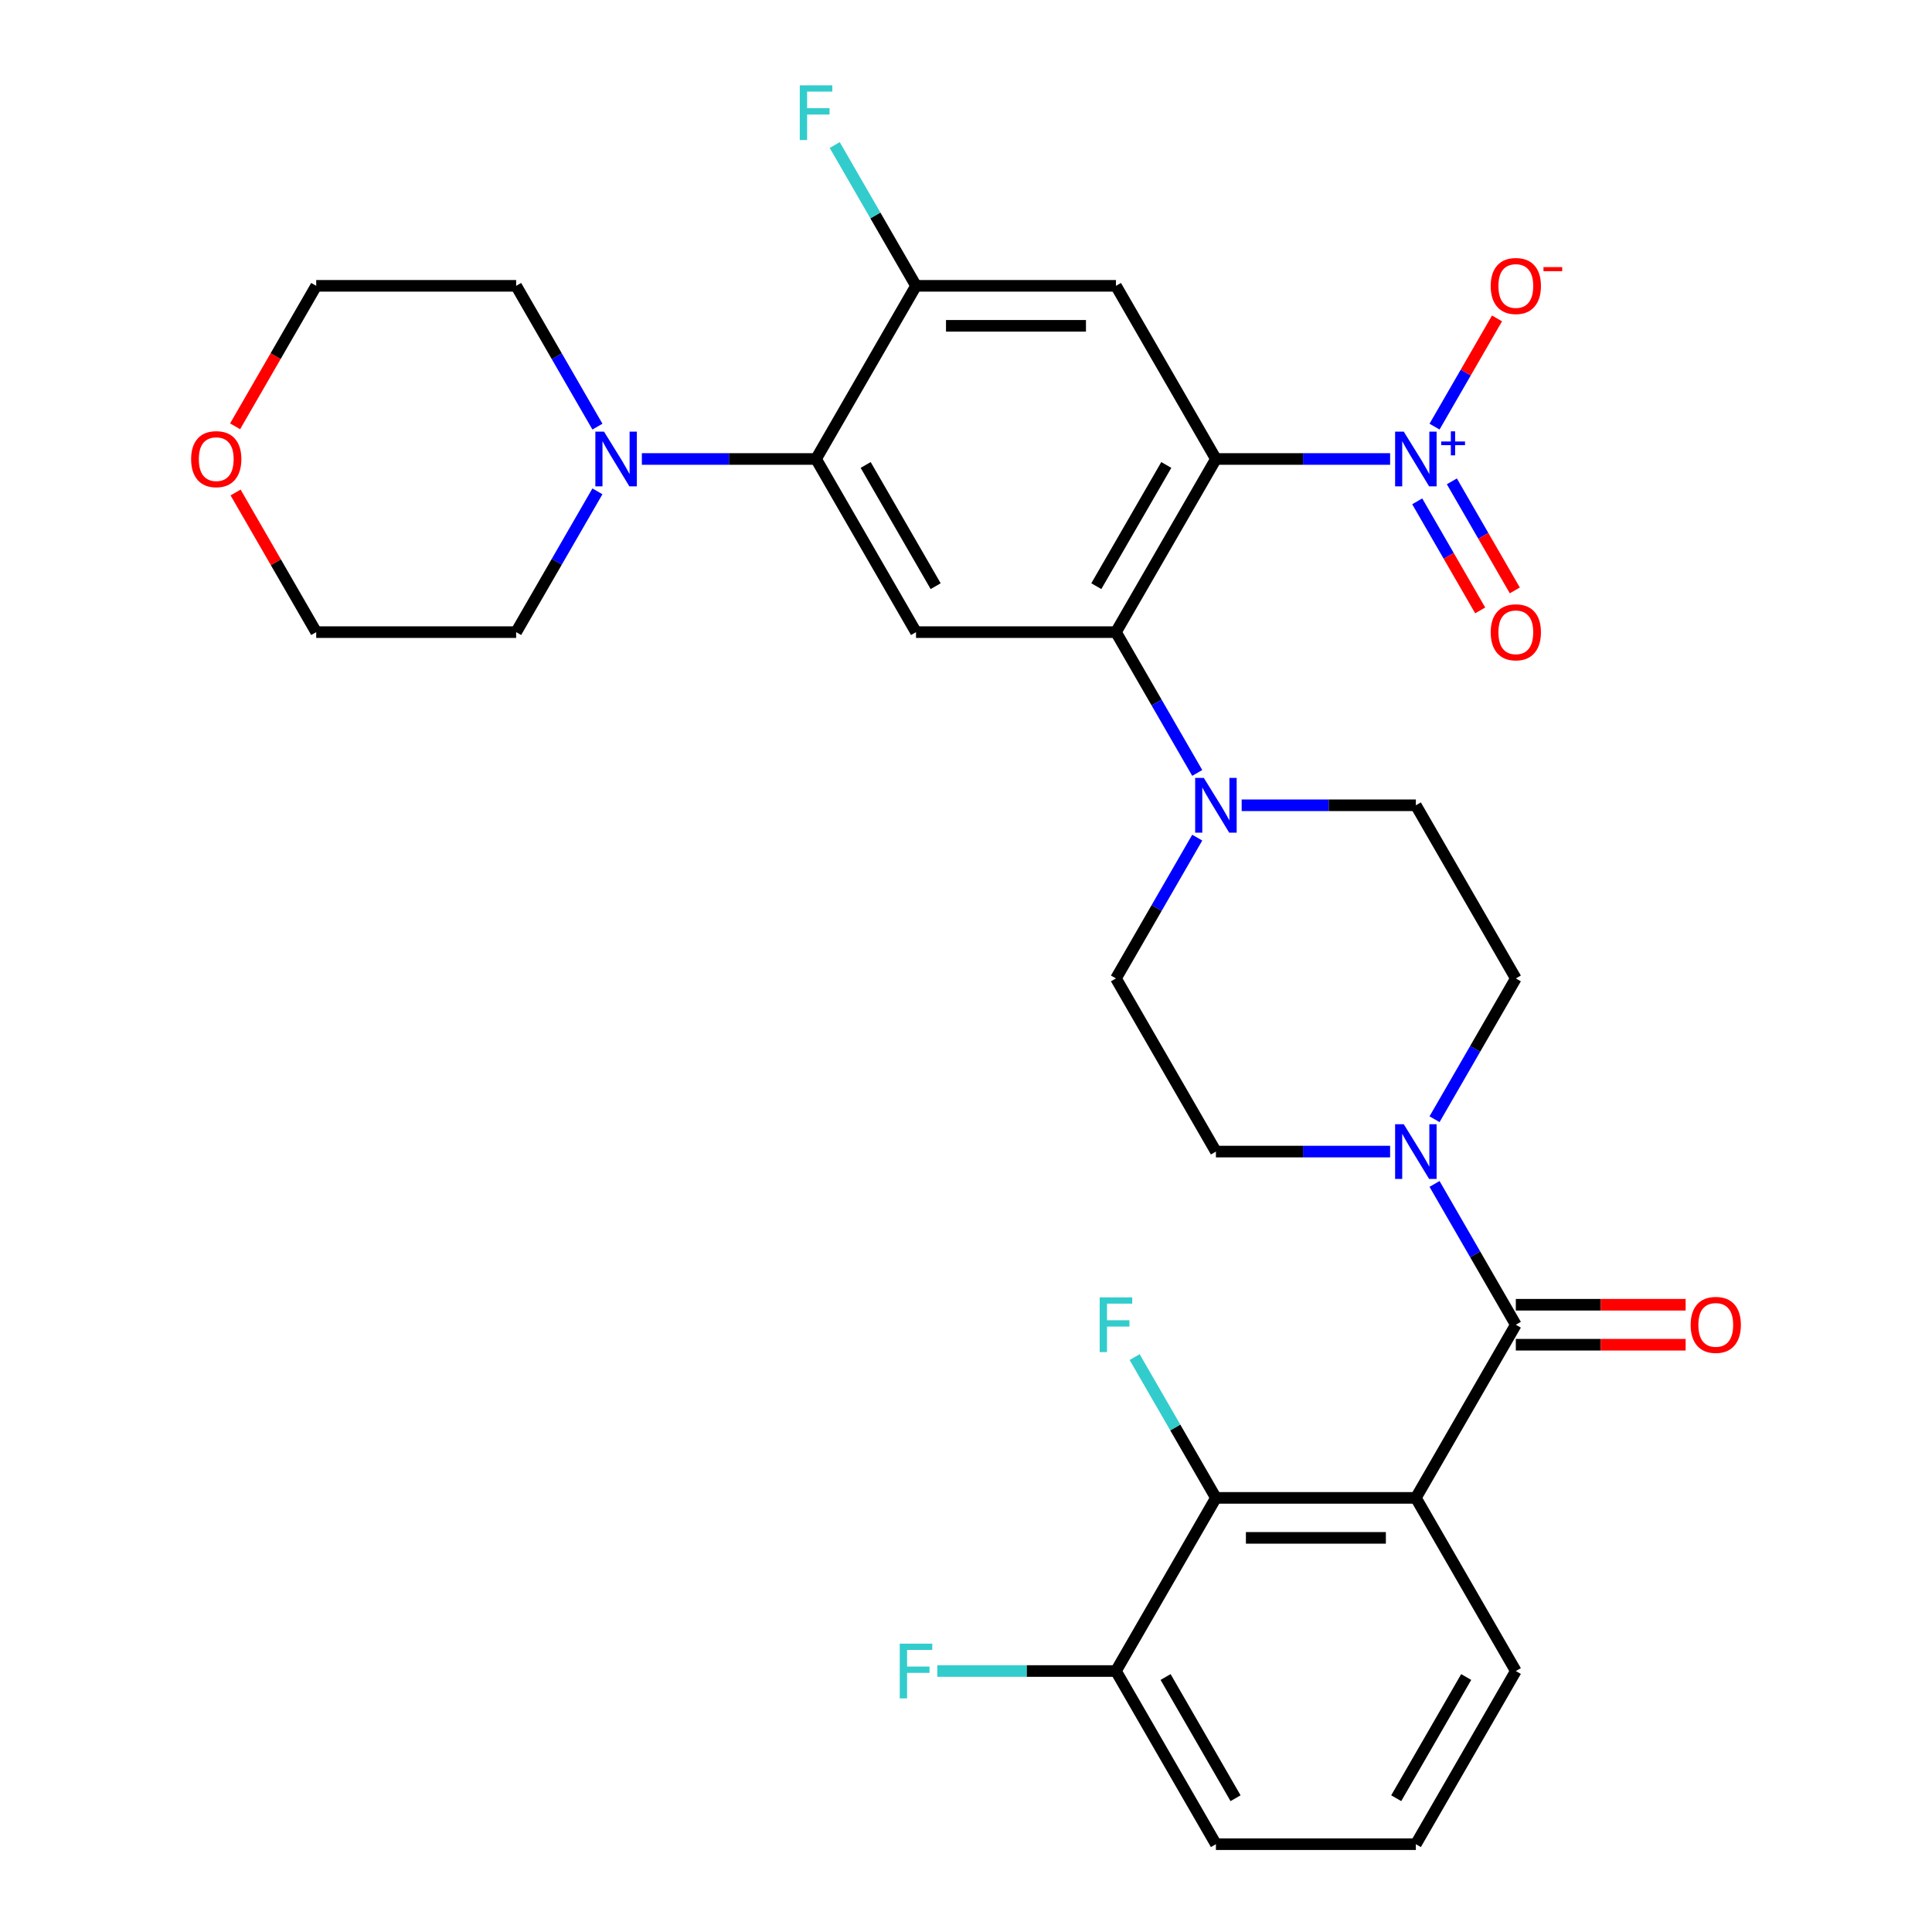 <?xml version='1.0' encoding='iso-8859-1'?>
<svg version='1.1' baseProfile='full'
              xmlns='http://www.w3.org/2000/svg'
                      xmlns:rdkit='http://www.rdkit.org/xml'
                      xmlns:xlink='http://www.w3.org/1999/xlink'
                  xml:space='preserve'
width='1000px' height='1000px' viewBox='0 0 1000 1000'>
<!-- END OF HEADER -->
<rect style='opacity:1.0;fill:#FFFFFF;stroke:none' width='1000' height='1000' x='0' y='0'> </rect>
<path class='bond-0' d='M 629.358,237.569 L 674.438,237.569' style='fill:none;fill-rule:evenodd;stroke:#000000;stroke-width:6px;stroke-linecap:butt;stroke-linejoin:miter;stroke-opacity:1' />
<path class='bond-0' d='M 674.438,237.569 L 719.518,237.569' style='fill:none;fill-rule:evenodd;stroke:#0000FF;stroke-width:6px;stroke-linecap:butt;stroke-linejoin:miter;stroke-opacity:1' />
<path class='bond-2' d='M 629.358,237.569 L 577.615,327.191' style='fill:none;fill-rule:evenodd;stroke:#000000;stroke-width:6px;stroke-linecap:butt;stroke-linejoin:miter;stroke-opacity:1' />
<path class='bond-2' d='M 603.672,240.664 L 567.452,303.399' style='fill:none;fill-rule:evenodd;stroke:#000000;stroke-width:6px;stroke-linecap:butt;stroke-linejoin:miter;stroke-opacity:1' />
<path class='bond-4' d='M 629.358,237.569 L 577.615,147.947' style='fill:none;fill-rule:evenodd;stroke:#000000;stroke-width:6px;stroke-linecap:butt;stroke-linejoin:miter;stroke-opacity:1' />
<path class='bond-12' d='M 742.514,220.822 L 758.683,192.816' style='fill:none;fill-rule:evenodd;stroke:#0000FF;stroke-width:6px;stroke-linecap:butt;stroke-linejoin:miter;stroke-opacity:1' />
<path class='bond-12' d='M 758.683,192.816 L 774.852,164.811' style='fill:none;fill-rule:evenodd;stroke:#FF0000;stroke-width:6px;stroke-linecap:butt;stroke-linejoin:miter;stroke-opacity:1' />
<path class='bond-13' d='M 733.552,259.49 L 749.848,287.716' style='fill:none;fill-rule:evenodd;stroke:#0000FF;stroke-width:6px;stroke-linecap:butt;stroke-linejoin:miter;stroke-opacity:1' />
<path class='bond-13' d='M 749.848,287.716 L 766.144,315.942' style='fill:none;fill-rule:evenodd;stroke:#FF0000;stroke-width:6px;stroke-linecap:butt;stroke-linejoin:miter;stroke-opacity:1' />
<path class='bond-13' d='M 751.476,249.142 L 767.772,277.367' style='fill:none;fill-rule:evenodd;stroke:#0000FF;stroke-width:6px;stroke-linecap:butt;stroke-linejoin:miter;stroke-opacity:1' />
<path class='bond-13' d='M 767.772,277.367 L 784.068,305.593' style='fill:none;fill-rule:evenodd;stroke:#FF0000;stroke-width:6px;stroke-linecap:butt;stroke-linejoin:miter;stroke-opacity:1' />
<path class='bond-1' d='M 732.845,775.301 L 784.588,685.679' style='fill:none;fill-rule:evenodd;stroke:#000000;stroke-width:6px;stroke-linecap:butt;stroke-linejoin:miter;stroke-opacity:1' />
<path class='bond-9' d='M 732.845,775.301 L 629.358,775.301' style='fill:none;fill-rule:evenodd;stroke:#000000;stroke-width:6px;stroke-linecap:butt;stroke-linejoin:miter;stroke-opacity:1' />
<path class='bond-9' d='M 717.322,795.999 L 644.881,795.999' style='fill:none;fill-rule:evenodd;stroke:#000000;stroke-width:6px;stroke-linecap:butt;stroke-linejoin:miter;stroke-opacity:1' />
<path class='bond-23' d='M 732.845,775.301 L 784.588,864.923' style='fill:none;fill-rule:evenodd;stroke:#000000;stroke-width:6px;stroke-linecap:butt;stroke-linejoin:miter;stroke-opacity:1' />
<path class='bond-5' d='M 577.615,327.191 L 474.128,327.191' style='fill:none;fill-rule:evenodd;stroke:#000000;stroke-width:6px;stroke-linecap:butt;stroke-linejoin:miter;stroke-opacity:1' />
<path class='bond-8' d='M 577.615,327.191 L 598.652,363.628' style='fill:none;fill-rule:evenodd;stroke:#000000;stroke-width:6px;stroke-linecap:butt;stroke-linejoin:miter;stroke-opacity:1' />
<path class='bond-8' d='M 598.652,363.628 L 619.689,400.066' style='fill:none;fill-rule:evenodd;stroke:#0000FF;stroke-width:6px;stroke-linecap:butt;stroke-linejoin:miter;stroke-opacity:1' />
<path class='bond-3' d='M 784.588,685.679 L 763.551,649.242' style='fill:none;fill-rule:evenodd;stroke:#000000;stroke-width:6px;stroke-linecap:butt;stroke-linejoin:miter;stroke-opacity:1' />
<path class='bond-3' d='M 763.551,649.242 L 742.514,612.804' style='fill:none;fill-rule:evenodd;stroke:#0000FF;stroke-width:6px;stroke-linecap:butt;stroke-linejoin:miter;stroke-opacity:1' />
<path class='bond-14' d='M 784.588,696.028 L 828.538,696.028' style='fill:none;fill-rule:evenodd;stroke:#000000;stroke-width:6px;stroke-linecap:butt;stroke-linejoin:miter;stroke-opacity:1' />
<path class='bond-14' d='M 828.538,696.028 L 872.488,696.028' style='fill:none;fill-rule:evenodd;stroke:#FF0000;stroke-width:6px;stroke-linecap:butt;stroke-linejoin:miter;stroke-opacity:1' />
<path class='bond-14' d='M 784.588,675.331 L 828.538,675.331' style='fill:none;fill-rule:evenodd;stroke:#000000;stroke-width:6px;stroke-linecap:butt;stroke-linejoin:miter;stroke-opacity:1' />
<path class='bond-14' d='M 828.538,675.331 L 872.488,675.331' style='fill:none;fill-rule:evenodd;stroke:#FF0000;stroke-width:6px;stroke-linecap:butt;stroke-linejoin:miter;stroke-opacity:1' />
<path class='bond-10' d='M 577.615,147.947 L 474.128,147.947' style='fill:none;fill-rule:evenodd;stroke:#000000;stroke-width:6px;stroke-linecap:butt;stroke-linejoin:miter;stroke-opacity:1' />
<path class='bond-10' d='M 562.092,168.644 L 489.651,168.644' style='fill:none;fill-rule:evenodd;stroke:#000000;stroke-width:6px;stroke-linecap:butt;stroke-linejoin:miter;stroke-opacity:1' />
<path class='bond-31' d='M 474.128,327.191 L 422.385,237.569' style='fill:none;fill-rule:evenodd;stroke:#000000;stroke-width:6px;stroke-linecap:butt;stroke-linejoin:miter;stroke-opacity:1' />
<path class='bond-31' d='M 484.291,303.399 L 448.071,240.664' style='fill:none;fill-rule:evenodd;stroke:#000000;stroke-width:6px;stroke-linecap:butt;stroke-linejoin:miter;stroke-opacity:1' />
<path class='bond-6' d='M 422.385,237.569 L 474.128,147.947' style='fill:none;fill-rule:evenodd;stroke:#000000;stroke-width:6px;stroke-linecap:butt;stroke-linejoin:miter;stroke-opacity:1' />
<path class='bond-11' d='M 422.385,237.569 L 377.305,237.569' style='fill:none;fill-rule:evenodd;stroke:#000000;stroke-width:6px;stroke-linecap:butt;stroke-linejoin:miter;stroke-opacity:1' />
<path class='bond-11' d='M 377.305,237.569 L 332.226,237.569' style='fill:none;fill-rule:evenodd;stroke:#0000FF;stroke-width:6px;stroke-linecap:butt;stroke-linejoin:miter;stroke-opacity:1' />
<path class='bond-7' d='M 742.514,579.31 L 763.551,542.873' style='fill:none;fill-rule:evenodd;stroke:#0000FF;stroke-width:6px;stroke-linecap:butt;stroke-linejoin:miter;stroke-opacity:1' />
<path class='bond-7' d='M 763.551,542.873 L 784.588,506.435' style='fill:none;fill-rule:evenodd;stroke:#000000;stroke-width:6px;stroke-linecap:butt;stroke-linejoin:miter;stroke-opacity:1' />
<path class='bond-32' d='M 719.518,596.057 L 674.438,596.057' style='fill:none;fill-rule:evenodd;stroke:#0000FF;stroke-width:6px;stroke-linecap:butt;stroke-linejoin:miter;stroke-opacity:1' />
<path class='bond-32' d='M 674.438,596.057 L 629.358,596.057' style='fill:none;fill-rule:evenodd;stroke:#000000;stroke-width:6px;stroke-linecap:butt;stroke-linejoin:miter;stroke-opacity:1' />
<path class='bond-17' d='M 619.689,433.56 L 598.652,469.998' style='fill:none;fill-rule:evenodd;stroke:#0000FF;stroke-width:6px;stroke-linecap:butt;stroke-linejoin:miter;stroke-opacity:1' />
<path class='bond-17' d='M 598.652,469.998 L 577.615,506.435' style='fill:none;fill-rule:evenodd;stroke:#000000;stroke-width:6px;stroke-linecap:butt;stroke-linejoin:miter;stroke-opacity:1' />
<path class='bond-18' d='M 642.685,416.813 L 687.765,416.813' style='fill:none;fill-rule:evenodd;stroke:#0000FF;stroke-width:6px;stroke-linecap:butt;stroke-linejoin:miter;stroke-opacity:1' />
<path class='bond-18' d='M 687.765,416.813 L 732.845,416.813' style='fill:none;fill-rule:evenodd;stroke:#000000;stroke-width:6px;stroke-linecap:butt;stroke-linejoin:miter;stroke-opacity:1' />
<path class='bond-19' d='M 629.358,775.301 L 577.615,864.923' style='fill:none;fill-rule:evenodd;stroke:#000000;stroke-width:6px;stroke-linecap:butt;stroke-linejoin:miter;stroke-opacity:1' />
<path class='bond-21' d='M 629.358,775.301 L 608.321,738.864' style='fill:none;fill-rule:evenodd;stroke:#000000;stroke-width:6px;stroke-linecap:butt;stroke-linejoin:miter;stroke-opacity:1' />
<path class='bond-21' d='M 608.321,738.864 L 587.284,702.426' style='fill:none;fill-rule:evenodd;stroke:#33CCCC;stroke-width:6px;stroke-linecap:butt;stroke-linejoin:miter;stroke-opacity:1' />
<path class='bond-22' d='M 474.128,147.947 L 453.091,111.509' style='fill:none;fill-rule:evenodd;stroke:#000000;stroke-width:6px;stroke-linecap:butt;stroke-linejoin:miter;stroke-opacity:1' />
<path class='bond-22' d='M 453.091,111.509 L 432.054,75.072' style='fill:none;fill-rule:evenodd;stroke:#33CCCC;stroke-width:6px;stroke-linecap:butt;stroke-linejoin:miter;stroke-opacity:1' />
<path class='bond-25' d='M 309.229,254.316 L 288.192,290.753' style='fill:none;fill-rule:evenodd;stroke:#0000FF;stroke-width:6px;stroke-linecap:butt;stroke-linejoin:miter;stroke-opacity:1' />
<path class='bond-25' d='M 288.192,290.753 L 267.155,327.191' style='fill:none;fill-rule:evenodd;stroke:#000000;stroke-width:6px;stroke-linecap:butt;stroke-linejoin:miter;stroke-opacity:1' />
<path class='bond-26' d='M 309.229,220.822 L 288.192,184.384' style='fill:none;fill-rule:evenodd;stroke:#0000FF;stroke-width:6px;stroke-linecap:butt;stroke-linejoin:miter;stroke-opacity:1' />
<path class='bond-26' d='M 288.192,184.384 L 267.155,147.947' style='fill:none;fill-rule:evenodd;stroke:#000000;stroke-width:6px;stroke-linecap:butt;stroke-linejoin:miter;stroke-opacity:1' />
<path class='bond-15' d='M 629.358,596.057 L 577.615,506.435' style='fill:none;fill-rule:evenodd;stroke:#000000;stroke-width:6px;stroke-linecap:butt;stroke-linejoin:miter;stroke-opacity:1' />
<path class='bond-16' d='M 784.588,506.435 L 732.845,416.813' style='fill:none;fill-rule:evenodd;stroke:#000000;stroke-width:6px;stroke-linecap:butt;stroke-linejoin:miter;stroke-opacity:1' />
<path class='bond-24' d='M 577.615,864.923 L 531.375,864.923' style='fill:none;fill-rule:evenodd;stroke:#000000;stroke-width:6px;stroke-linecap:butt;stroke-linejoin:miter;stroke-opacity:1' />
<path class='bond-24' d='M 531.375,864.923 L 485.136,864.923' style='fill:none;fill-rule:evenodd;stroke:#33CCCC;stroke-width:6px;stroke-linecap:butt;stroke-linejoin:miter;stroke-opacity:1' />
<path class='bond-34' d='M 577.615,864.923 L 629.358,954.545' style='fill:none;fill-rule:evenodd;stroke:#000000;stroke-width:6px;stroke-linecap:butt;stroke-linejoin:miter;stroke-opacity:1' />
<path class='bond-34' d='M 603.301,868.018 L 639.521,930.753' style='fill:none;fill-rule:evenodd;stroke:#000000;stroke-width:6px;stroke-linecap:butt;stroke-linejoin:miter;stroke-opacity:1' />
<path class='bond-20' d='M 121.686,220.662 L 142.677,184.304' style='fill:none;fill-rule:evenodd;stroke:#FF0000;stroke-width:6px;stroke-linecap:butt;stroke-linejoin:miter;stroke-opacity:1' />
<path class='bond-20' d='M 142.677,184.304 L 163.668,147.947' style='fill:none;fill-rule:evenodd;stroke:#000000;stroke-width:6px;stroke-linecap:butt;stroke-linejoin:miter;stroke-opacity:1' />
<path class='bond-33' d='M 121.94,254.916 L 142.804,291.053' style='fill:none;fill-rule:evenodd;stroke:#FF0000;stroke-width:6px;stroke-linecap:butt;stroke-linejoin:miter;stroke-opacity:1' />
<path class='bond-33' d='M 142.804,291.053 L 163.668,327.191' style='fill:none;fill-rule:evenodd;stroke:#000000;stroke-width:6px;stroke-linecap:butt;stroke-linejoin:miter;stroke-opacity:1' />
<path class='bond-27' d='M 784.588,864.923 L 732.845,954.545' style='fill:none;fill-rule:evenodd;stroke:#000000;stroke-width:6px;stroke-linecap:butt;stroke-linejoin:miter;stroke-opacity:1' />
<path class='bond-27' d='M 758.902,868.018 L 722.682,930.753' style='fill:none;fill-rule:evenodd;stroke:#000000;stroke-width:6px;stroke-linecap:butt;stroke-linejoin:miter;stroke-opacity:1' />
<path class='bond-30' d='M 267.155,327.191 L 163.668,327.191' style='fill:none;fill-rule:evenodd;stroke:#000000;stroke-width:6px;stroke-linecap:butt;stroke-linejoin:miter;stroke-opacity:1' />
<path class='bond-29' d='M 267.155,147.947 L 163.668,147.947' style='fill:none;fill-rule:evenodd;stroke:#000000;stroke-width:6px;stroke-linecap:butt;stroke-linejoin:miter;stroke-opacity:1' />
<path class='bond-28' d='M 732.845,954.545 L 629.358,954.545' style='fill:none;fill-rule:evenodd;stroke:#000000;stroke-width:6px;stroke-linecap:butt;stroke-linejoin:miter;stroke-opacity:1' />
<path  class='atom-1' d='M 726.585 223.409
L 735.865 238.409
Q 736.785 239.889, 738.265 242.569
Q 739.745 245.249, 739.825 245.409
L 739.825 223.409
L 743.585 223.409
L 743.585 251.729
L 739.705 251.729
L 729.745 235.329
Q 728.585 233.409, 727.345 231.209
Q 726.145 229.009, 725.785 228.329
L 725.785 251.729
L 722.105 251.729
L 722.105 223.409
L 726.585 223.409
' fill='#0000FF'/>
<path  class='atom-1' d='M 745.961 228.514
L 750.951 228.514
L 750.951 223.26
L 753.168 223.26
L 753.168 228.514
L 758.29 228.514
L 758.29 230.414
L 753.168 230.414
L 753.168 235.694
L 750.951 235.694
L 750.951 230.414
L 745.961 230.414
L 745.961 228.514
' fill='#0000FF'/>
<path  class='atom-8' d='M 726.585 581.897
L 735.865 596.897
Q 736.785 598.377, 738.265 601.057
Q 739.745 603.737, 739.825 603.897
L 739.825 581.897
L 743.585 581.897
L 743.585 610.217
L 739.705 610.217
L 729.745 593.817
Q 728.585 591.897, 727.345 589.697
Q 726.145 587.497, 725.785 586.817
L 725.785 610.217
L 722.105 610.217
L 722.105 581.897
L 726.585 581.897
' fill='#0000FF'/>
<path  class='atom-9' d='M 623.098 402.653
L 632.378 417.653
Q 633.298 419.133, 634.778 421.813
Q 636.258 424.493, 636.338 424.653
L 636.338 402.653
L 640.098 402.653
L 640.098 430.973
L 636.218 430.973
L 626.258 414.573
Q 625.098 412.653, 623.858 410.453
Q 622.658 408.253, 622.298 407.573
L 622.298 430.973
L 618.618 430.973
L 618.618 402.653
L 623.098 402.653
' fill='#0000FF'/>
<path  class='atom-12' d='M 312.638 223.409
L 321.918 238.409
Q 322.838 239.889, 324.318 242.569
Q 325.798 245.249, 325.878 245.409
L 325.878 223.409
L 329.638 223.409
L 329.638 251.729
L 325.758 251.729
L 315.798 235.329
Q 314.638 233.409, 313.398 231.209
Q 312.198 229.009, 311.838 228.329
L 311.838 251.729
L 308.158 251.729
L 308.158 223.409
L 312.638 223.409
' fill='#0000FF'/>
<path  class='atom-13' d='M 771.588 148.027
Q 771.588 141.227, 774.948 137.427
Q 778.308 133.627, 784.588 133.627
Q 790.868 133.627, 794.228 137.427
Q 797.588 141.227, 797.588 148.027
Q 797.588 154.907, 794.188 158.827
Q 790.788 162.707, 784.588 162.707
Q 778.348 162.707, 774.948 158.827
Q 771.588 154.947, 771.588 148.027
M 784.588 159.507
Q 788.908 159.507, 791.228 156.627
Q 793.588 153.707, 793.588 148.027
Q 793.588 142.467, 791.228 139.667
Q 788.908 136.827, 784.588 136.827
Q 780.268 136.827, 777.908 139.627
Q 775.588 142.427, 775.588 148.027
Q 775.588 153.747, 777.908 156.627
Q 780.268 159.507, 784.588 159.507
' fill='#FF0000'/>
<path  class='atom-13' d='M 798.908 138.249
L 808.597 138.249
L 808.597 140.361
L 798.908 140.361
L 798.908 138.249
' fill='#FF0000'/>
<path  class='atom-14' d='M 771.588 327.271
Q 771.588 320.471, 774.948 316.671
Q 778.308 312.871, 784.588 312.871
Q 790.868 312.871, 794.228 316.671
Q 797.588 320.471, 797.588 327.271
Q 797.588 334.151, 794.188 338.071
Q 790.788 341.951, 784.588 341.951
Q 778.348 341.951, 774.948 338.071
Q 771.588 334.191, 771.588 327.271
M 784.588 338.751
Q 788.908 338.751, 791.228 335.871
Q 793.588 332.951, 793.588 327.271
Q 793.588 321.711, 791.228 318.911
Q 788.908 316.071, 784.588 316.071
Q 780.268 316.071, 777.908 318.871
Q 775.588 321.671, 775.588 327.271
Q 775.588 332.991, 777.908 335.871
Q 780.268 338.751, 784.588 338.751
' fill='#FF0000'/>
<path  class='atom-15' d='M 875.075 685.759
Q 875.075 678.959, 878.435 675.159
Q 881.795 671.359, 888.075 671.359
Q 894.355 671.359, 897.715 675.159
Q 901.075 678.959, 901.075 685.759
Q 901.075 692.639, 897.675 696.559
Q 894.275 700.439, 888.075 700.439
Q 881.835 700.439, 878.435 696.559
Q 875.075 692.679, 875.075 685.759
M 888.075 697.239
Q 892.395 697.239, 894.715 694.359
Q 897.075 691.439, 897.075 685.759
Q 897.075 680.199, 894.715 677.399
Q 892.395 674.559, 888.075 674.559
Q 883.755 674.559, 881.395 677.359
Q 879.075 680.159, 879.075 685.759
Q 879.075 691.479, 881.395 694.359
Q 883.755 697.239, 888.075 697.239
' fill='#FF0000'/>
<path  class='atom-21' d='M 98.925 237.649
Q 98.925 230.849, 102.285 227.049
Q 105.645 223.249, 111.925 223.249
Q 118.205 223.249, 121.565 227.049
Q 124.925 230.849, 124.925 237.649
Q 124.925 244.529, 121.525 248.449
Q 118.125 252.329, 111.925 252.329
Q 105.685 252.329, 102.285 248.449
Q 98.925 244.569, 98.925 237.649
M 111.925 249.129
Q 116.245 249.129, 118.565 246.249
Q 120.925 243.329, 120.925 237.649
Q 120.925 232.089, 118.565 229.289
Q 116.245 226.449, 111.925 226.449
Q 107.605 226.449, 105.245 229.249
Q 102.925 232.049, 102.925 237.649
Q 102.925 243.369, 105.245 246.249
Q 107.605 249.129, 111.925 249.129
' fill='#FF0000'/>
<path  class='atom-22' d='M 569.195 671.519
L 586.035 671.519
L 586.035 674.759
L 572.995 674.759
L 572.995 683.359
L 584.595 683.359
L 584.595 686.639
L 572.995 686.639
L 572.995 699.839
L 569.195 699.839
L 569.195 671.519
' fill='#33CCCC'/>
<path  class='atom-23' d='M 413.965 44.165
L 430.805 44.165
L 430.805 47.405
L 417.765 47.405
L 417.765 56.005
L 429.365 56.005
L 429.365 59.285
L 417.765 59.285
L 417.765 72.485
L 413.965 72.485
L 413.965 44.165
' fill='#33CCCC'/>
<path  class='atom-25' d='M 465.708 850.763
L 482.548 850.763
L 482.548 854.003
L 469.508 854.003
L 469.508 862.603
L 481.108 862.603
L 481.108 865.883
L 469.508 865.883
L 469.508 879.083
L 465.708 879.083
L 465.708 850.763
' fill='#33CCCC'/>
</svg>

